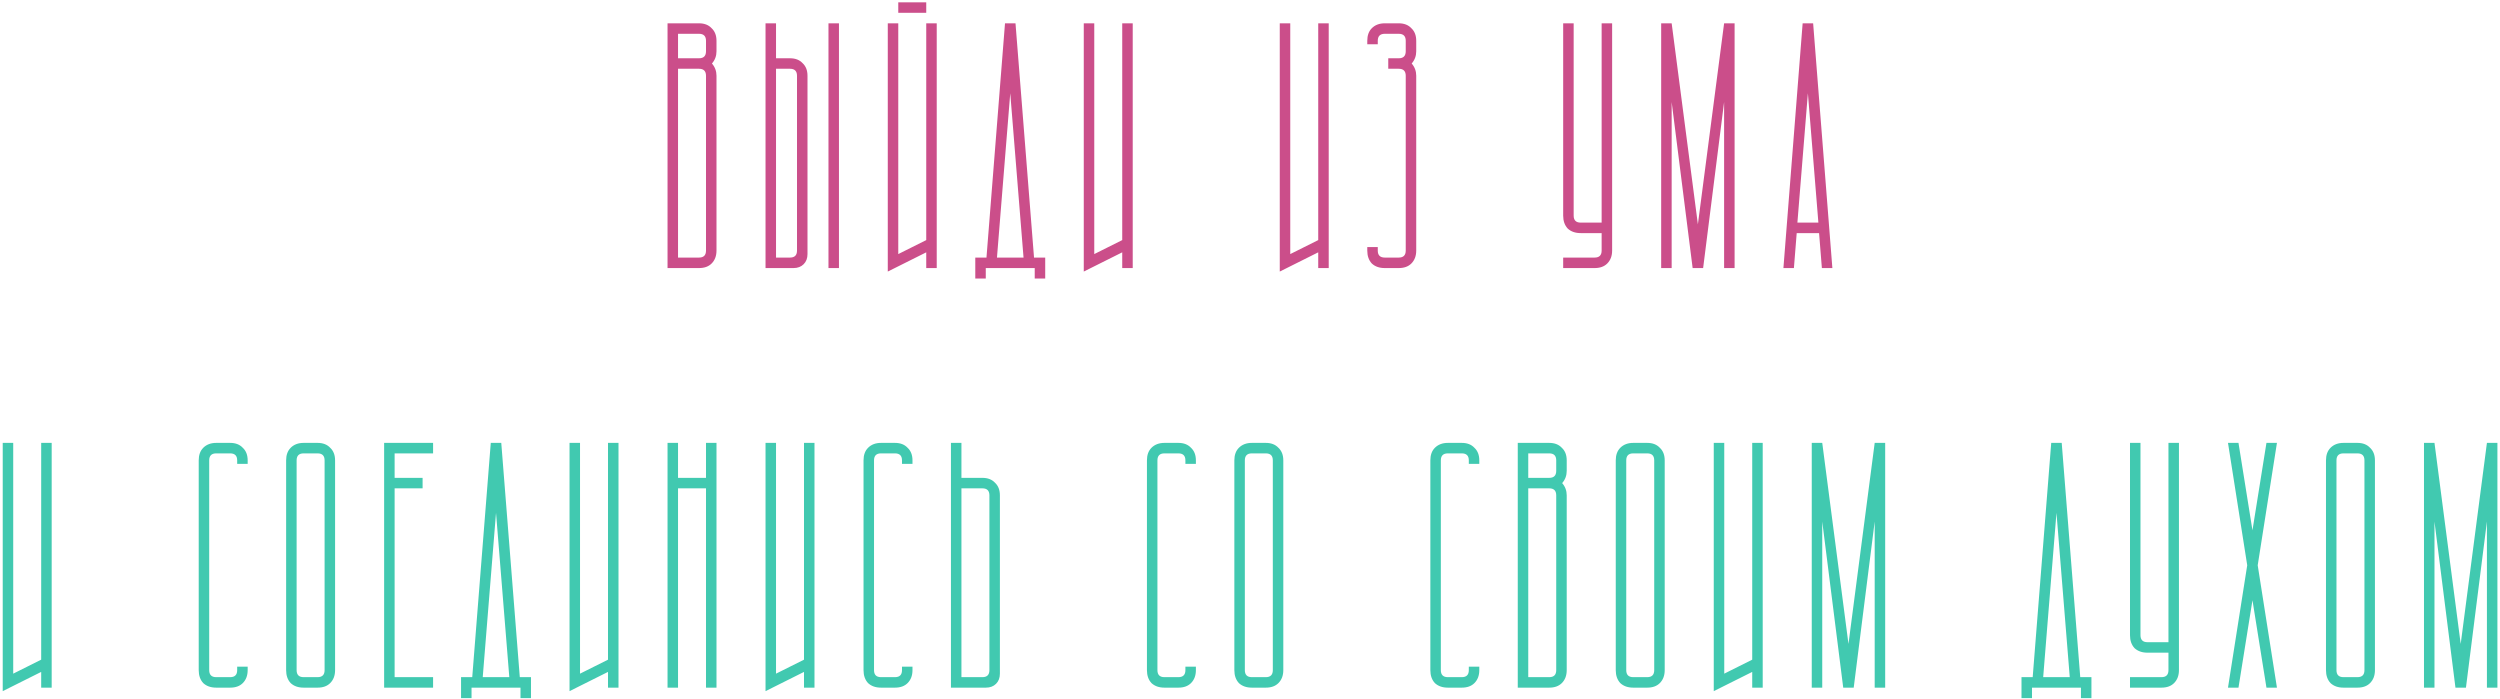 <?xml version="1.0" encoding="UTF-8"?> <svg xmlns="http://www.w3.org/2000/svg" width="429" height="120" viewBox="0 0 429 120" fill="none"> <path d="M114.55 4H119.95C120.87 4 121.59 4.28 122.11 4.84C122.67 5.36 122.95 6.08 122.95 7V8.8C122.95 9.6 122.69 10.3 122.17 10.9C122.69 11.5 122.95 12.2 122.95 13V43C122.95 43.92 122.67 44.66 122.11 45.22C121.59 45.74 120.87 46 119.95 46H114.55V4ZM116.35 11.8V44.2H119.95C120.75 44.2 121.15 43.8 121.15 43V13C121.15 12.2 120.75 11.8 119.95 11.8H116.35ZM116.35 5.8V10H119.95C120.75 10 121.15 9.6 121.15 8.8V7C121.15 6.2 120.75 5.8 119.95 5.8H116.35ZM131.366 4H133.166V10H135.566C136.486 10 137.206 10.28 137.726 10.84C138.286 11.36 138.566 12.08 138.566 13V43.6C138.566 44.32 138.346 44.9 137.906 45.34C137.466 45.78 136.886 46 136.166 46H131.366V4ZM133.166 11.8V44.2H135.566C136.366 44.2 136.766 43.8 136.766 43V13C136.766 12.2 136.366 11.8 135.566 11.8H133.166ZM143.966 4V46H142.166V4H143.966ZM152.343 4H154.143V43.6L158.943 41.2V4H160.743V46H158.943V43.3L152.343 46.6V4ZM158.943 0.4V2.2H154.143V0.4H158.943ZM169.279 44.2L172.459 4H174.259L177.439 44.2H179.359V47.8H177.559V46H169.159V47.8H167.359V44.2H169.279ZM175.639 44.2L173.359 16L171.079 44.2H175.639ZM187.775 4V43.6L192.575 41.2V4H194.375V46H192.575V43.3L185.975 46.6V4H187.775ZM221.408 4V43.6L226.208 41.2V4H228.008V46H226.208V43.3L219.608 46.6V4H221.408ZM237.625 4H240.025C240.945 4 241.665 4.28 242.185 4.84C242.745 5.36 243.025 6.08 243.025 7V8.8C243.025 9.6 242.765 10.3 242.245 10.9C242.765 11.5 243.025 12.2 243.025 13V43C243.025 43.92 242.745 44.66 242.185 45.22C241.665 45.74 240.945 46 240.025 46H237.625C236.705 46 235.965 45.74 235.405 45.22C234.885 44.66 234.625 43.92 234.625 43V42.4H236.425V43C236.425 43.8 236.825 44.2 237.625 44.2H240.025C240.825 44.2 241.225 43.8 241.225 43V13C241.225 12.2 240.825 11.8 240.025 11.8H238.225V10H240.025C240.825 10 241.225 9.6 241.225 8.8V7C241.225 6.2 240.825 5.8 240.025 5.8H237.625C236.825 5.8 236.425 6.2 236.425 7V7.6H234.625V7C234.625 6.08 234.885 5.36 235.405 4.84C235.965 4.28 236.705 4 237.625 4ZM268.241 44.2H273.641C274.441 44.2 274.841 43.8 274.841 43V40H271.241C270.321 40 269.581 39.74 269.021 39.22C268.501 38.66 268.241 37.92 268.241 37V4H270.041V37C270.041 37.8 270.441 38.2 271.241 38.2H274.841V4H276.641V43C276.641 43.92 276.361 44.66 275.801 45.22C275.281 45.74 274.561 46 273.641 46H268.241V44.2ZM286.857 4L291.357 38.5L295.857 4H297.657V46H295.857V17.5L292.257 46H290.457L286.857 17.5V46H285.057V4H286.857ZM306.034 46L309.334 4H311.134L314.434 46H312.634L312.154 40H308.314L307.834 46H306.034ZM312.034 38.2L310.234 16L308.434 38.2H312.034Z" fill="#CB4E8A"></path> <path d="M2.268 76V115.6L7.068 113.2V76H8.868V118H7.068V115.3L0.468 118.6V76H2.268ZM37.1 76H39.5C40.42 76 41.14 76.28 41.66 76.84C42.22 77.36 42.5 78.08 42.5 79V79.6H40.7V79C40.7 78.2 40.3 77.8 39.5 77.8H37.1C36.3 77.8 35.9 78.2 35.9 79V115C35.9 115.8 36.3 116.2 37.1 116.2H39.5C40.3 116.2 40.7 115.8 40.7 115V114.4H42.5V115C42.5 115.92 42.22 116.66 41.66 117.22C41.14 117.74 40.42 118 39.5 118H37.1C36.18 118 35.44 117.74 34.88 117.22C34.36 116.66 34.1 115.92 34.1 115V79C34.1 78.08 34.36 77.36 34.88 76.84C35.44 76.28 36.18 76 37.1 76ZM49.1 115V79C49.1 78.08 49.36 77.36 49.88 76.84C50.44 76.28 51.18 76 52.1 76H54.5C55.42 76 56.14 76.28 56.66 76.84C57.22 77.36 57.5 78.08 57.5 79V115C57.5 115.92 57.22 116.66 56.66 117.22C56.14 117.74 55.42 118 54.5 118H52.1C51.18 118 50.44 117.74 49.88 117.22C49.36 116.66 49.1 115.92 49.1 115ZM52.1 116.2H54.5C55.3 116.2 55.7 115.8 55.7 115V79C55.7 78.2 55.3 77.8 54.5 77.8H52.1C51.3 77.8 50.9 78.2 50.9 79V115C50.9 115.8 51.3 116.2 52.1 116.2ZM74.317 76V77.8H67.717V82H72.517V83.8H67.717V116.2H74.317V118H65.917V76H74.317ZM81.037 116.2L84.217 76H86.017L89.197 116.2H91.117V119.8H89.317V118H80.917V119.8H79.117V116.2H81.037ZM87.397 116.2L85.117 88L82.837 116.2H87.397ZM99.533 76V115.6L104.333 113.2V76H106.133V118H104.333V115.3L97.733 118.6V76H99.533ZM116.35 76V82H121.15V76H122.95V118H121.15V83.8H116.35V118H114.55V76H116.35ZM133.166 76V115.6L137.966 113.2V76H139.766V118H137.966V115.3L131.366 118.6V76H133.166ZM151.182 76H153.582C154.502 76 155.222 76.28 155.742 76.84C156.302 77.36 156.582 78.08 156.582 79V79.6H154.782V79C154.782 78.2 154.382 77.8 153.582 77.8H151.182C150.382 77.8 149.982 78.2 149.982 79V115C149.982 115.8 150.382 116.2 151.182 116.2H153.582C154.382 116.2 154.782 115.8 154.782 115V114.4H156.582V115C156.582 115.92 156.302 116.66 155.742 117.22C155.222 117.74 154.502 118 153.582 118H151.182C150.262 118 149.522 117.74 148.962 117.22C148.442 116.66 148.182 115.92 148.182 115V79C148.182 78.08 148.442 77.36 148.962 76.84C149.522 76.28 150.262 76 151.182 76ZM163.182 76H164.982V82H168.582C169.502 82 170.222 82.28 170.742 82.84C171.302 83.36 171.582 84.08 171.582 85V115.6C171.582 116.32 171.362 116.9 170.922 117.34C170.482 117.78 169.902 118 169.182 118H163.182V76ZM164.982 83.8V116.2H168.582C169.382 116.2 169.782 115.8 169.782 115V85C169.782 84.2 169.382 83.8 168.582 83.8H164.982ZM199.815 76H202.215C203.135 76 203.855 76.28 204.375 76.84C204.935 77.36 205.215 78.08 205.215 79V79.6H203.415V79C203.415 78.2 203.015 77.8 202.215 77.8H199.815C199.015 77.8 198.615 78.2 198.615 79V115C198.615 115.8 199.015 116.2 199.815 116.2H202.215C203.015 116.2 203.415 115.8 203.415 115V114.4H205.215V115C205.215 115.92 204.935 116.66 204.375 117.22C203.855 117.74 203.135 118 202.215 118H199.815C198.895 118 198.155 117.74 197.595 117.22C197.075 116.66 196.815 115.92 196.815 115V79C196.815 78.08 197.075 77.36 197.595 76.84C198.155 76.28 198.895 76 199.815 76ZM211.815 115V79C211.815 78.08 212.075 77.36 212.595 76.84C213.155 76.28 213.895 76 214.815 76H217.215C218.135 76 218.855 76.28 219.375 76.84C219.935 77.36 220.215 78.08 220.215 79V115C220.215 115.92 219.935 116.66 219.375 117.22C218.855 117.74 218.135 118 217.215 118H214.815C213.895 118 213.155 117.74 212.595 117.22C212.075 116.66 211.815 115.92 211.815 115ZM214.815 116.2H217.215C218.015 116.2 218.415 115.8 218.415 115V79C218.415 78.2 218.015 77.8 217.215 77.8H214.815C214.015 77.8 213.615 78.2 213.615 79V115C213.615 115.8 214.015 116.2 214.815 116.2ZM248.448 76H250.848C251.768 76 252.488 76.28 253.008 76.84C253.568 77.36 253.848 78.08 253.848 79V79.6H252.048V79C252.048 78.2 251.648 77.8 250.848 77.8H248.448C247.648 77.8 247.248 78.2 247.248 79V115C247.248 115.8 247.648 116.2 248.448 116.2H250.848C251.648 116.2 252.048 115.8 252.048 115V114.4H253.848V115C253.848 115.92 253.568 116.66 253.008 117.22C252.488 117.74 251.768 118 250.848 118H248.448C247.528 118 246.788 117.74 246.228 117.22C245.708 116.66 245.448 115.92 245.448 115V79C245.448 78.08 245.708 77.36 246.228 76.84C246.788 76.28 247.528 76 248.448 76ZM260.448 76H265.848C266.768 76 267.488 76.28 268.008 76.84C268.568 77.36 268.848 78.08 268.848 79V80.8C268.848 81.6 268.588 82.3 268.068 82.9C268.588 83.5 268.848 84.2 268.848 85V115C268.848 115.92 268.568 116.66 268.008 117.22C267.488 117.74 266.768 118 265.848 118H260.448V76ZM262.248 83.8V116.2H265.848C266.648 116.2 267.048 115.8 267.048 115V85C267.048 84.2 266.648 83.8 265.848 83.8H262.248ZM262.248 77.8V82H265.848C266.648 82 267.048 81.6 267.048 80.8V79C267.048 78.2 266.648 77.8 265.848 77.8H262.248ZM277.264 115V79C277.264 78.08 277.524 77.36 278.044 76.84C278.604 76.28 279.344 76 280.264 76H282.664C283.584 76 284.304 76.28 284.824 76.84C285.384 77.36 285.664 78.08 285.664 79V115C285.664 115.92 285.384 116.66 284.824 117.22C284.304 117.74 283.584 118 282.664 118H280.264C279.344 118 278.604 117.74 278.044 117.22C277.524 116.66 277.264 115.92 277.264 115ZM280.264 116.2H282.664C283.464 116.2 283.864 115.8 283.864 115V79C283.864 78.2 283.464 77.8 282.664 77.8H280.264C279.464 77.8 279.064 78.2 279.064 79V115C279.064 115.8 279.464 116.2 280.264 116.2ZM295.881 76V115.6L300.681 113.2V76H302.481V118H300.681V115.3L294.081 118.6V76H295.881ZM312.697 76L317.197 110.5L321.697 76H323.497V118H321.697V89.5L318.097 118H316.297L312.697 89.5V118H310.897V76H312.697ZM348.81 116.2L351.99 76H353.79L356.97 116.2H358.89V119.8H357.09V118H348.69V119.8H346.89V116.2H348.81ZM355.17 116.2L352.89 88L350.61 116.2H355.17ZM365.507 116.2H370.907C371.707 116.2 372.107 115.8 372.107 115V112H368.507C367.587 112 366.847 111.74 366.287 111.22C365.767 110.66 365.507 109.92 365.507 109V76H367.307V109C367.307 109.8 367.707 110.2 368.507 110.2H372.107V76H373.907V115C373.907 115.92 373.627 116.66 373.067 117.22C372.547 117.74 371.827 118 370.907 118H365.507V116.2ZM382.323 118L385.623 97L382.323 76H384.123L386.523 91L388.923 76H390.723L387.423 97L390.723 118H388.923L386.523 103L384.123 118H382.323ZM399.139 115V79C399.139 78.08 399.399 77.36 399.919 76.84C400.479 76.28 401.219 76 402.139 76H404.539C405.459 76 406.179 76.28 406.699 76.84C407.259 77.36 407.539 78.08 407.539 79V115C407.539 115.92 407.259 116.66 406.699 117.22C406.179 117.74 405.459 118 404.539 118H402.139C401.219 118 400.479 117.74 399.919 117.22C399.399 116.66 399.139 115.92 399.139 115ZM402.139 116.2H404.539C405.339 116.2 405.739 115.8 405.739 115V79C405.739 78.2 405.339 77.8 404.539 77.8H402.139C401.339 77.8 400.939 78.2 400.939 79V115C400.939 115.8 401.339 116.2 402.139 116.2ZM417.756 76L422.256 110.5L426.756 76H428.556V118H426.756V89.5L423.156 118H421.356L417.756 89.5V118H415.956V76H417.756Z" fill="#41C9B0"></path> </svg> 